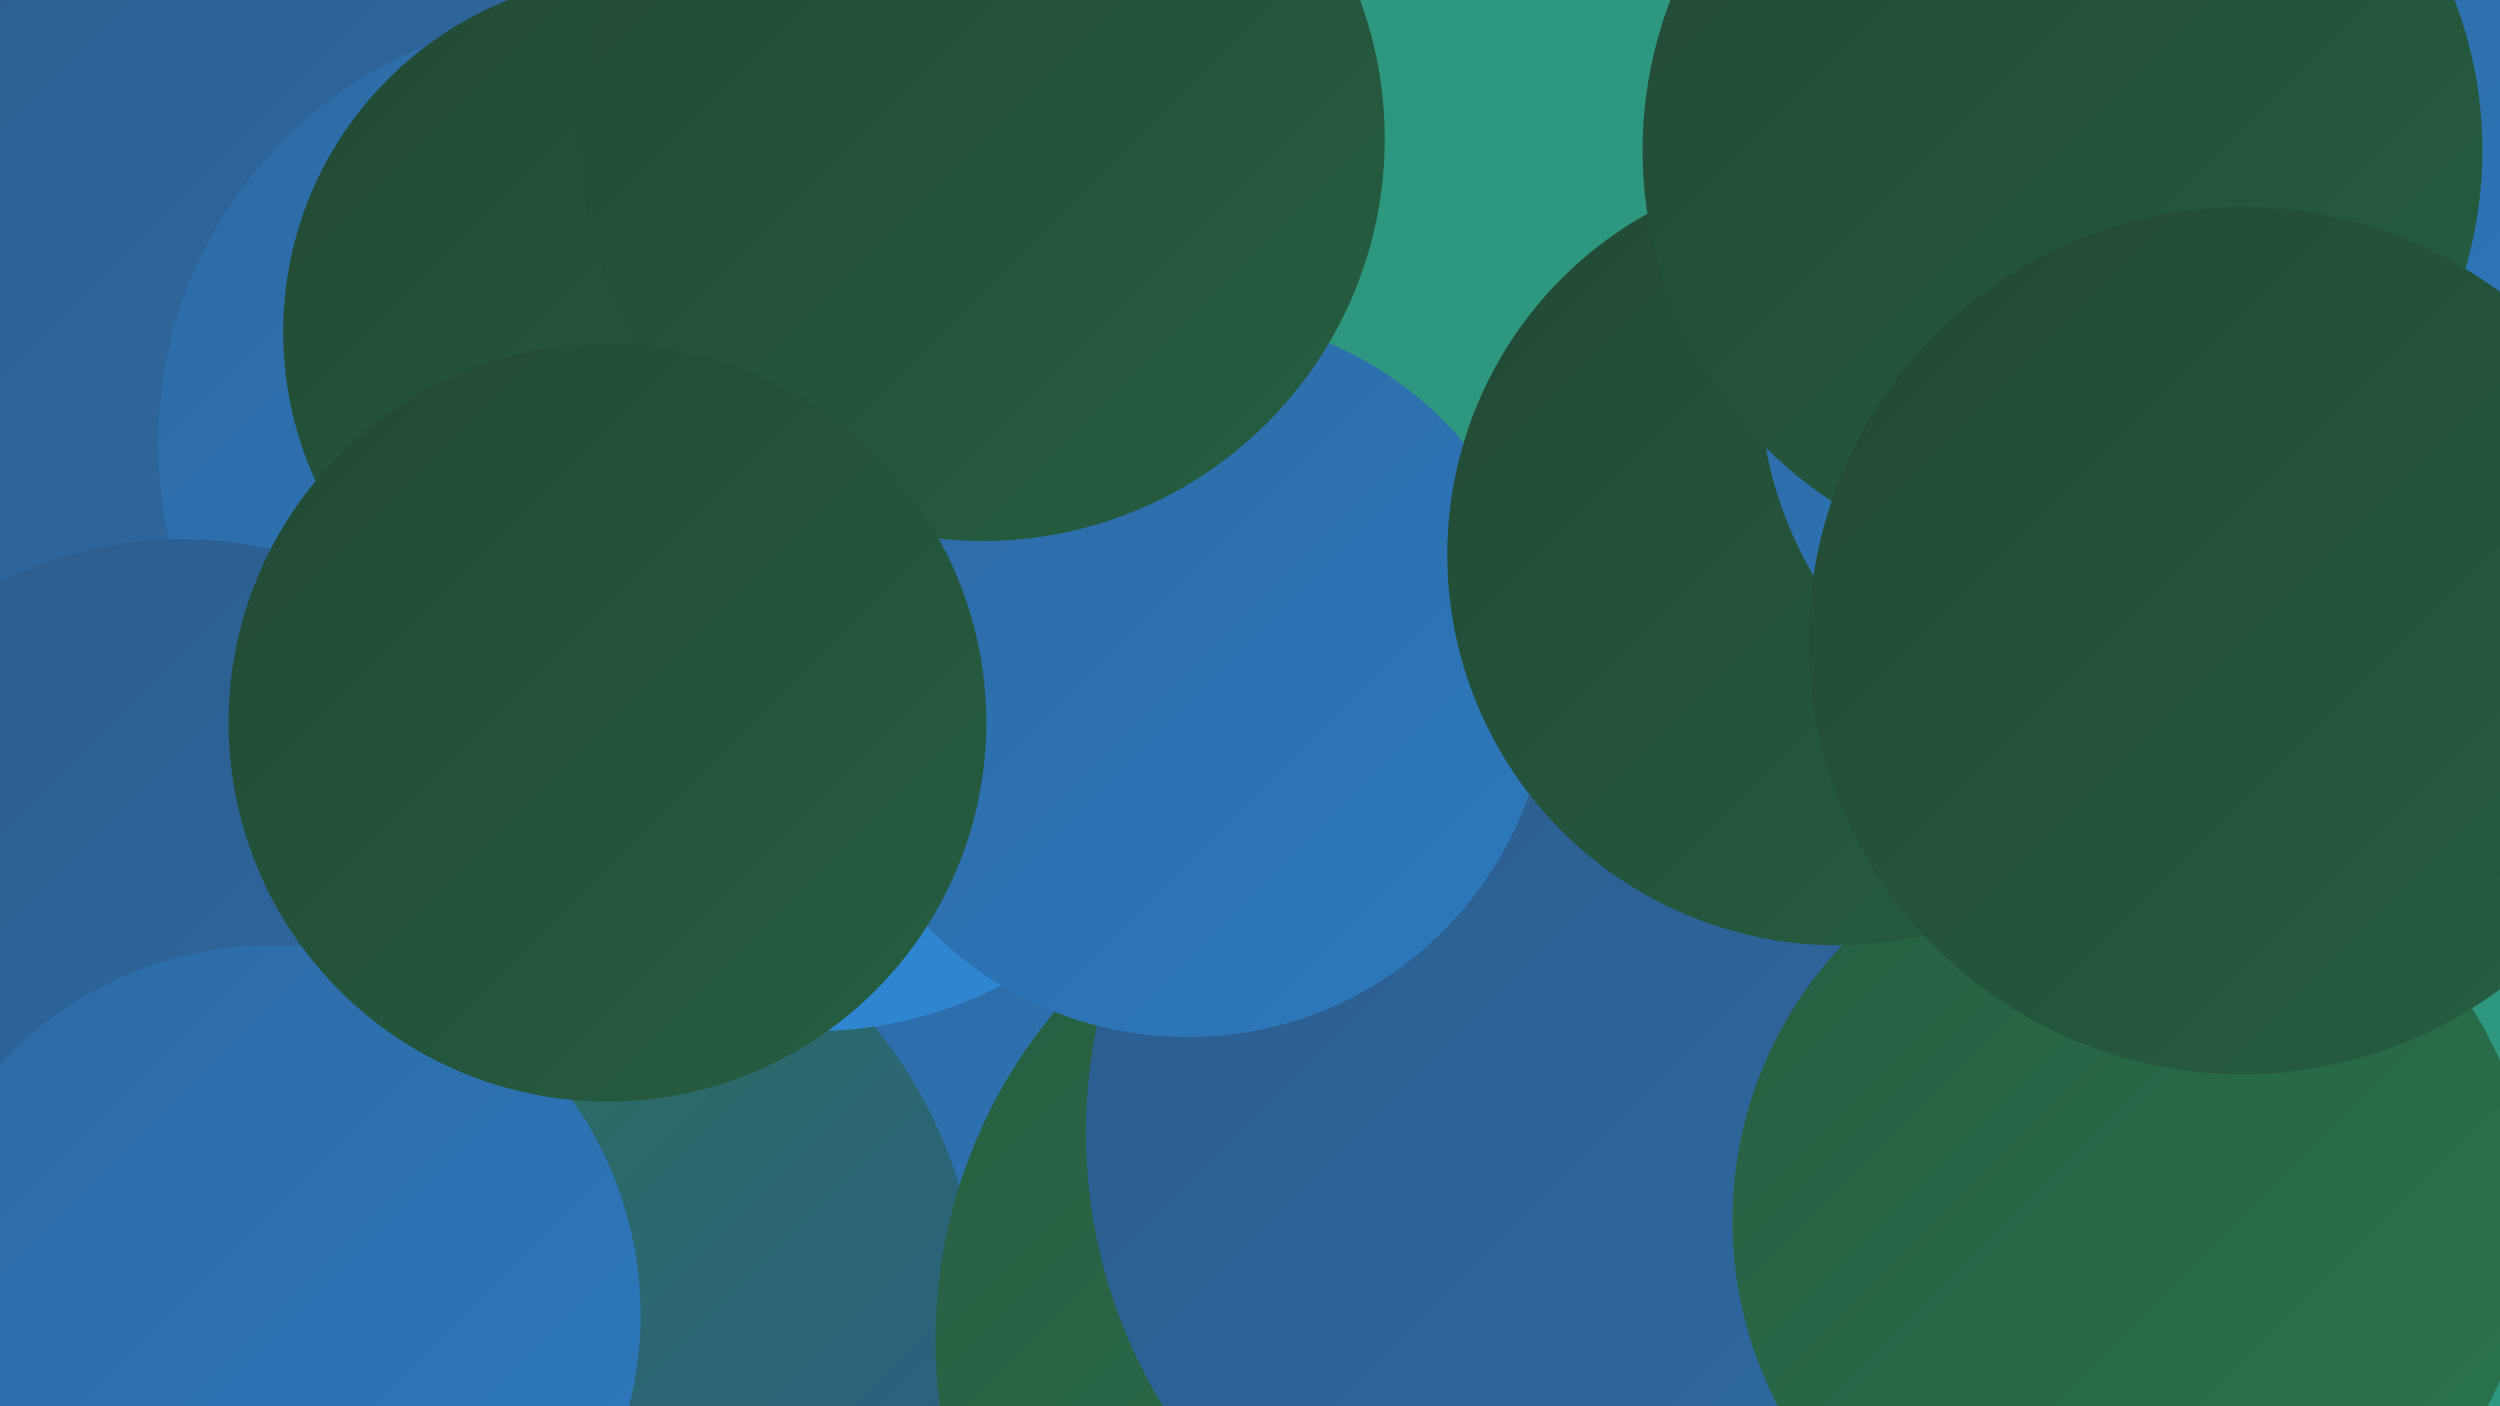 <?xml version="1.0" encoding="UTF-8"?><svg width="1280" height="720" xmlns="http://www.w3.org/2000/svg"><defs><linearGradient id="grad0" x1="0%" y1="0%" x2="100%" y2="100%"><stop offset="0%" style="stop-color:#224934;stop-opacity:1" /><stop offset="100%" style="stop-color:#265e41;stop-opacity:1" /></linearGradient><linearGradient id="grad1" x1="0%" y1="0%" x2="100%" y2="100%"><stop offset="0%" style="stop-color:#265e41;stop-opacity:1" /><stop offset="100%" style="stop-color:#2a744e;stop-opacity:1" /></linearGradient><linearGradient id="grad2" x1="0%" y1="0%" x2="100%" y2="100%"><stop offset="0%" style="stop-color:#2a744e;stop-opacity:1" /><stop offset="100%" style="stop-color:#2c5c8b;stop-opacity:1" /></linearGradient><linearGradient id="grad3" x1="0%" y1="0%" x2="100%" y2="100%"><stop offset="0%" style="stop-color:#2c5c8b;stop-opacity:1" /><stop offset="100%" style="stop-color:#2d6aa4;stop-opacity:1" /></linearGradient><linearGradient id="grad4" x1="0%" y1="0%" x2="100%" y2="100%"><stop offset="0%" style="stop-color:#2d6aa4;stop-opacity:1" /><stop offset="100%" style="stop-color:#2c79be;stop-opacity:1" /></linearGradient><linearGradient id="grad5" x1="0%" y1="0%" x2="100%" y2="100%"><stop offset="0%" style="stop-color:#2c79be;stop-opacity:1" /><stop offset="100%" style="stop-color:#2f89d5;stop-opacity:1" /></linearGradient><linearGradient id="grad6" x1="0%" y1="0%" x2="100%" y2="100%"><stop offset="0%" style="stop-color:#2f89d5;stop-opacity:1" /><stop offset="100%" style="stop-color:#224934;stop-opacity:1" /></linearGradient></defs><rect width="1280" height="720" fill="#2d987f" /><circle cx="470" cy="705" r="268" fill="url(#grad4)" /><circle cx="139" cy="331" r="226" fill="url(#grad2)" /><circle cx="268" cy="674" r="233" fill="url(#grad2)" /><circle cx="741" cy="686" r="262" fill="url(#grad1)" /><circle cx="95" cy="100" r="262" fill="url(#grad3)" /><circle cx="301" cy="227" r="220" fill="url(#grad4)" /><circle cx="416" cy="318" r="210" fill="url(#grad5)" /><circle cx="328" cy="170" r="183" fill="url(#grad0)" /><circle cx="1266" cy="55" r="271" fill="url(#grad4)" /><circle cx="824" cy="580" r="268" fill="url(#grad3)" /><circle cx="1092" cy="625" r="205" fill="url(#grad1)" /><circle cx="608" cy="346" r="185" fill="url(#grad4)" /><circle cx="941" cy="284" r="200" fill="url(#grad0)" /><circle cx="1099" cy="194" r="198" fill="url(#grad4)" /><circle cx="93" cy="481" r="205" fill="url(#grad3)" /><circle cx="139" cy="673" r="189" fill="url(#grad4)" /><circle cx="1056" cy="77" r="215" fill="url(#grad0)" /><circle cx="503" cy="71" r="206" fill="url(#grad0)" /><circle cx="311" cy="370" r="194" fill="url(#grad0)" /><circle cx="1148" cy="328" r="222" fill="url(#grad0)" /></svg>